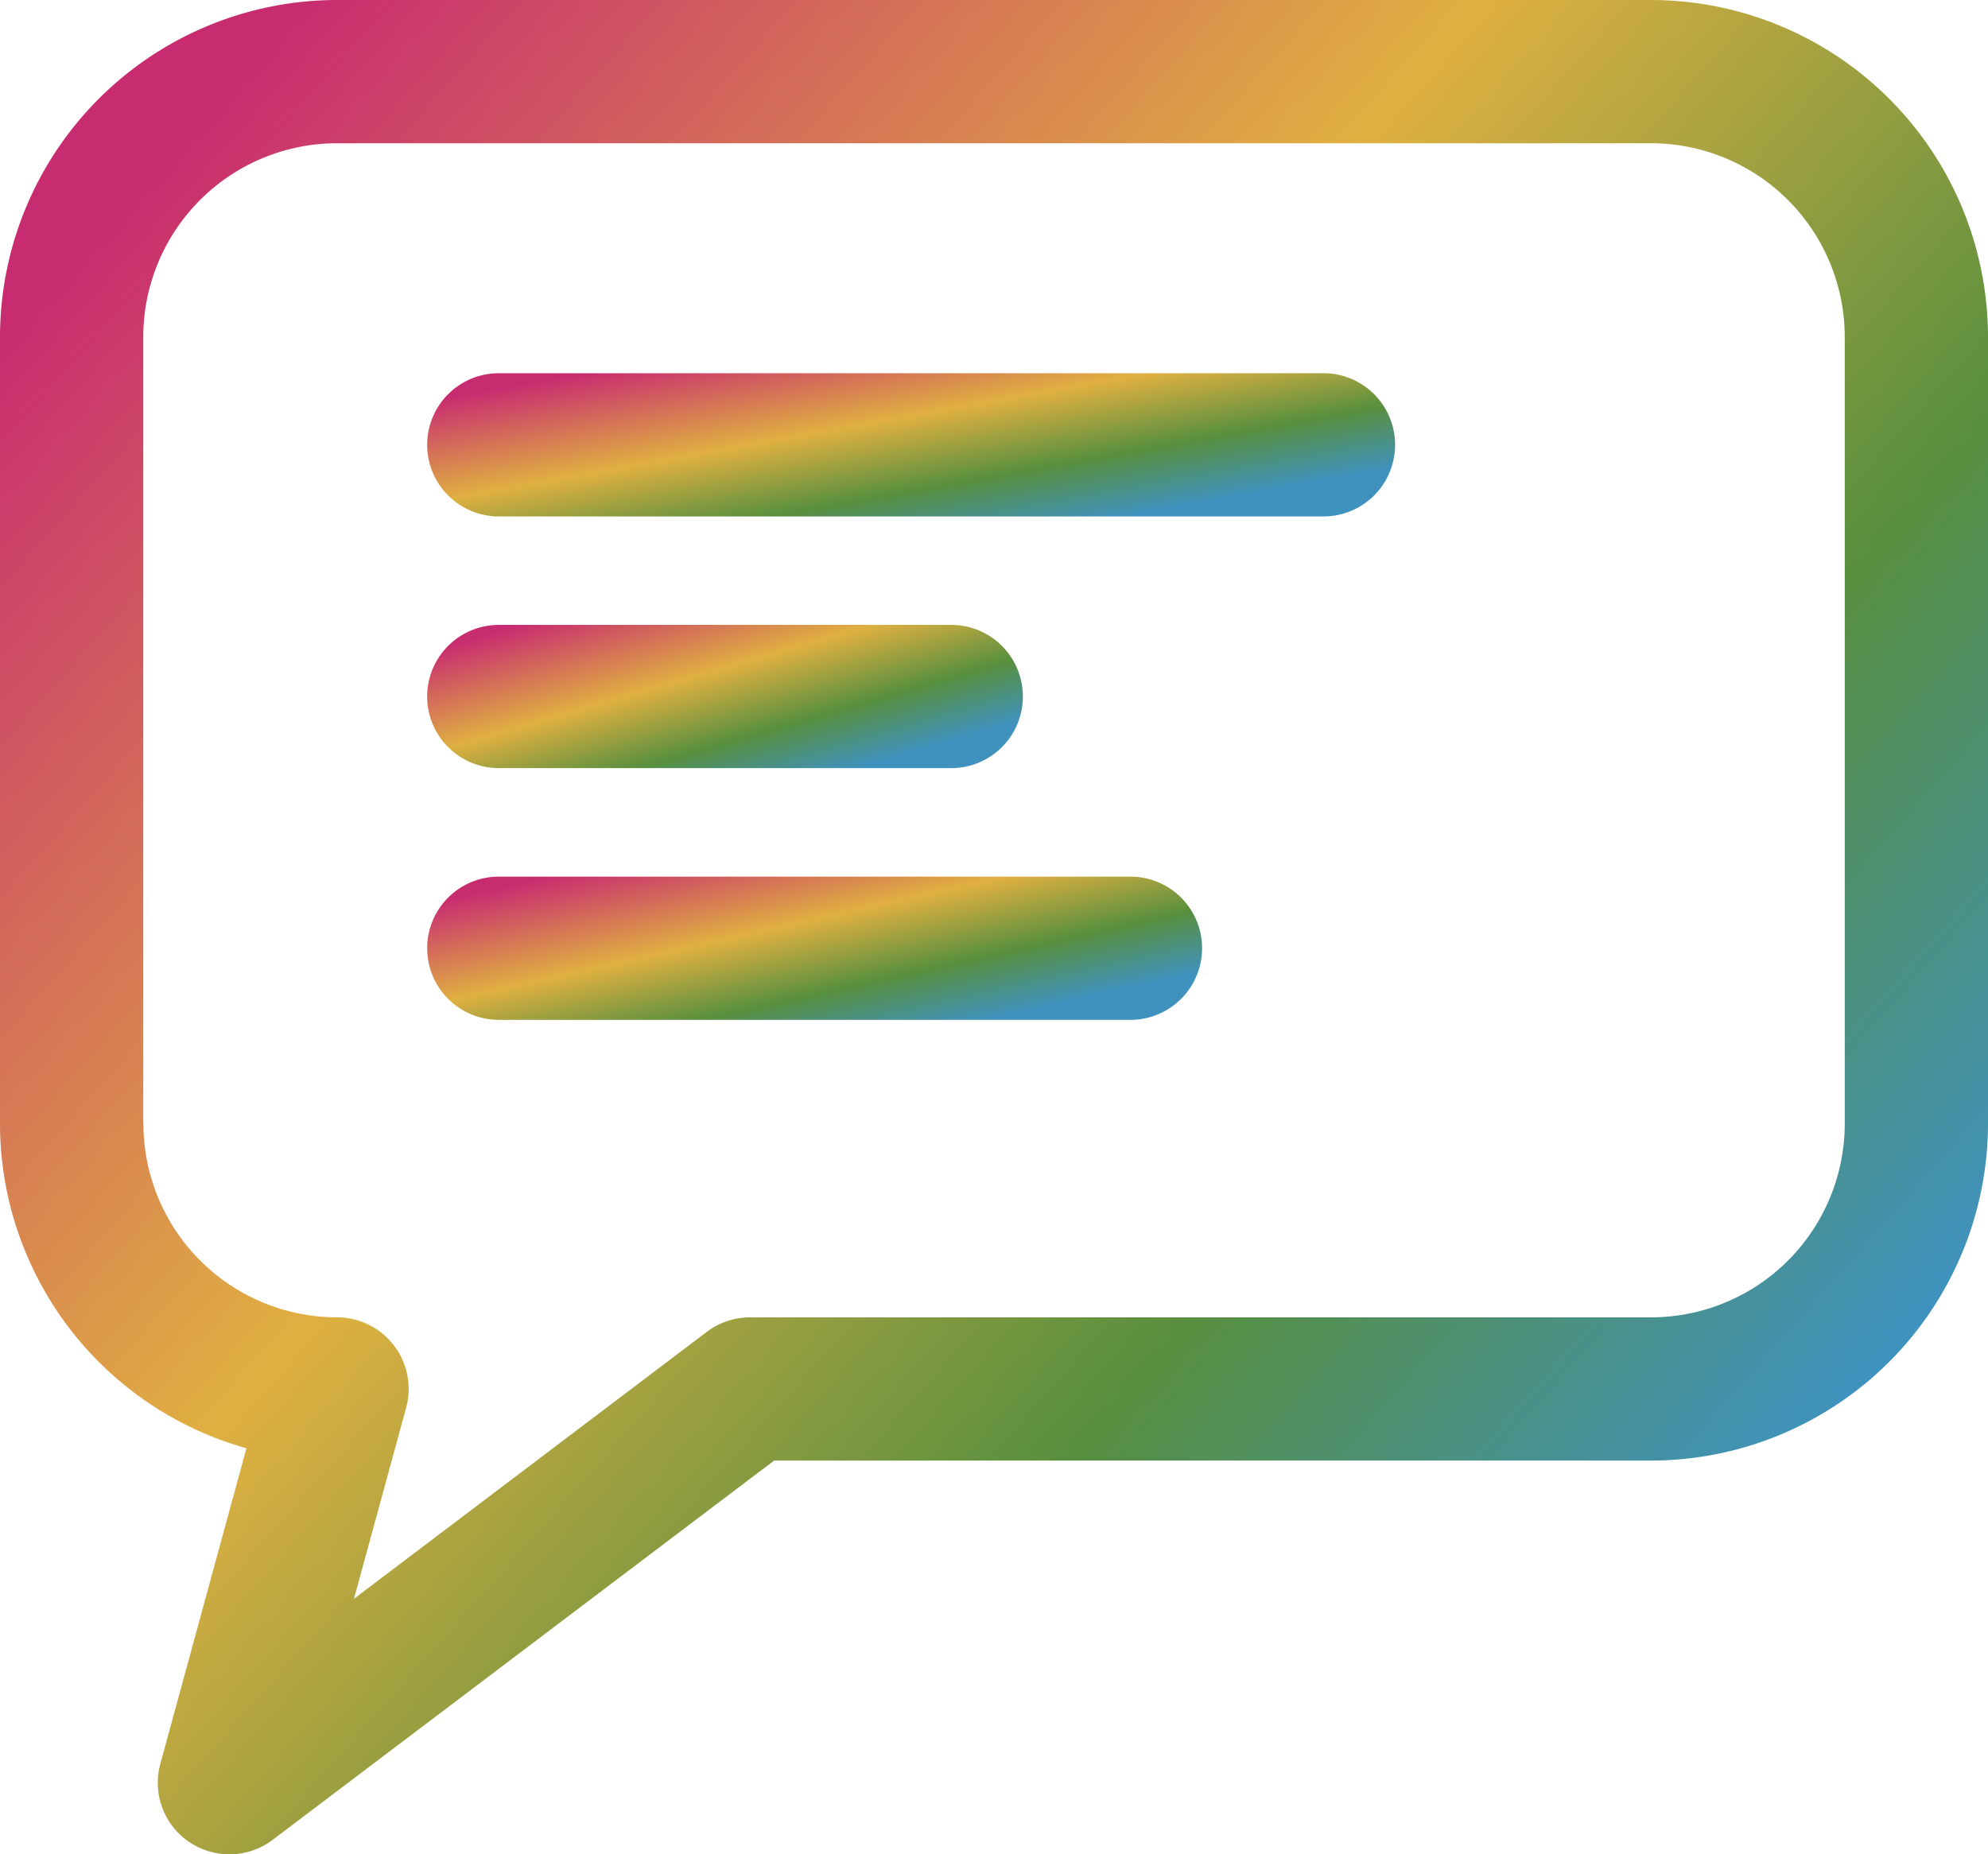 <svg xmlns="http://www.w3.org/2000/svg" xmlns:xlink="http://www.w3.org/1999/xlink" width="70.988" height="66.23" viewBox="0 0 70.988 66.23">
  <defs>
    <linearGradient id="linear-gradient" x1="0.126" y1="0.036" x2="0.955" y2="0.719" gradientUnits="objectBoundingBox">
      <stop offset="0" stop-color="#c82c70"/>
      <stop offset="0.424" stop-color="#e0b041"/>
      <stop offset="0.739" stop-color="#578f3f"/>
      <stop offset="1" stop-color="#3f92be"/>
    </linearGradient>
  </defs>
  <g id="noun-message-5033421" transform="translate(-194.575 -135)">
    <path id="Path_116" data-name="Path 116" d="M201.334,200.79a2.558,2.558,0,0,0,2.977-.078l17.906-13.546h31.316a12.044,12.044,0,0,0,12.03-12.031V147.031A12.044,12.044,0,0,0,253.533,135H206.605a12.044,12.044,0,0,0-12.03,12.03v28.105a12.053,12.053,0,0,0,8.8,11.591L200.3,198a2.556,2.556,0,0,0,1.034,2.792Zm-1.643-25.655V147.031a6.924,6.924,0,0,1,6.915-6.915h46.927a6.924,6.924,0,0,1,6.915,6.915v28.105a6.923,6.923,0,0,1-6.915,6.915H221.358a2.563,2.563,0,0,0-1.543.517l-12.6,9.534,1.862-6.82a2.558,2.558,0,0,0-2.467-3.232,6.923,6.923,0,0,1-6.914-6.915Z" transform="translate(0)" fill="url(#linear-gradient)"/>
    <path id="Path_117" data-name="Path 117" d="M263.928,198.487h29.448a2.557,2.557,0,0,0,0-5.115H263.928a2.557,2.557,0,1,0,0,5.115Z" transform="translate(-51.542 -45.042)" fill="url(#linear-gradient)"/>
    <path id="Path_118" data-name="Path 118" d="M263.928,237.847h16.157a2.557,2.557,0,1,0,0-5.115H263.928a2.557,2.557,0,1,0,0,5.115Z" transform="translate(-51.542 -75.413)" fill="url(#linear-gradient)"/>
    <path id="Path_119" data-name="Path 119" d="M263.928,277.217h22.556a2.557,2.557,0,1,0,0-5.115H263.928a2.557,2.557,0,1,0,0,5.115Z" transform="translate(-51.542 -105.792)" fill="url(#linear-gradient)"/>
  </g>
</svg>

